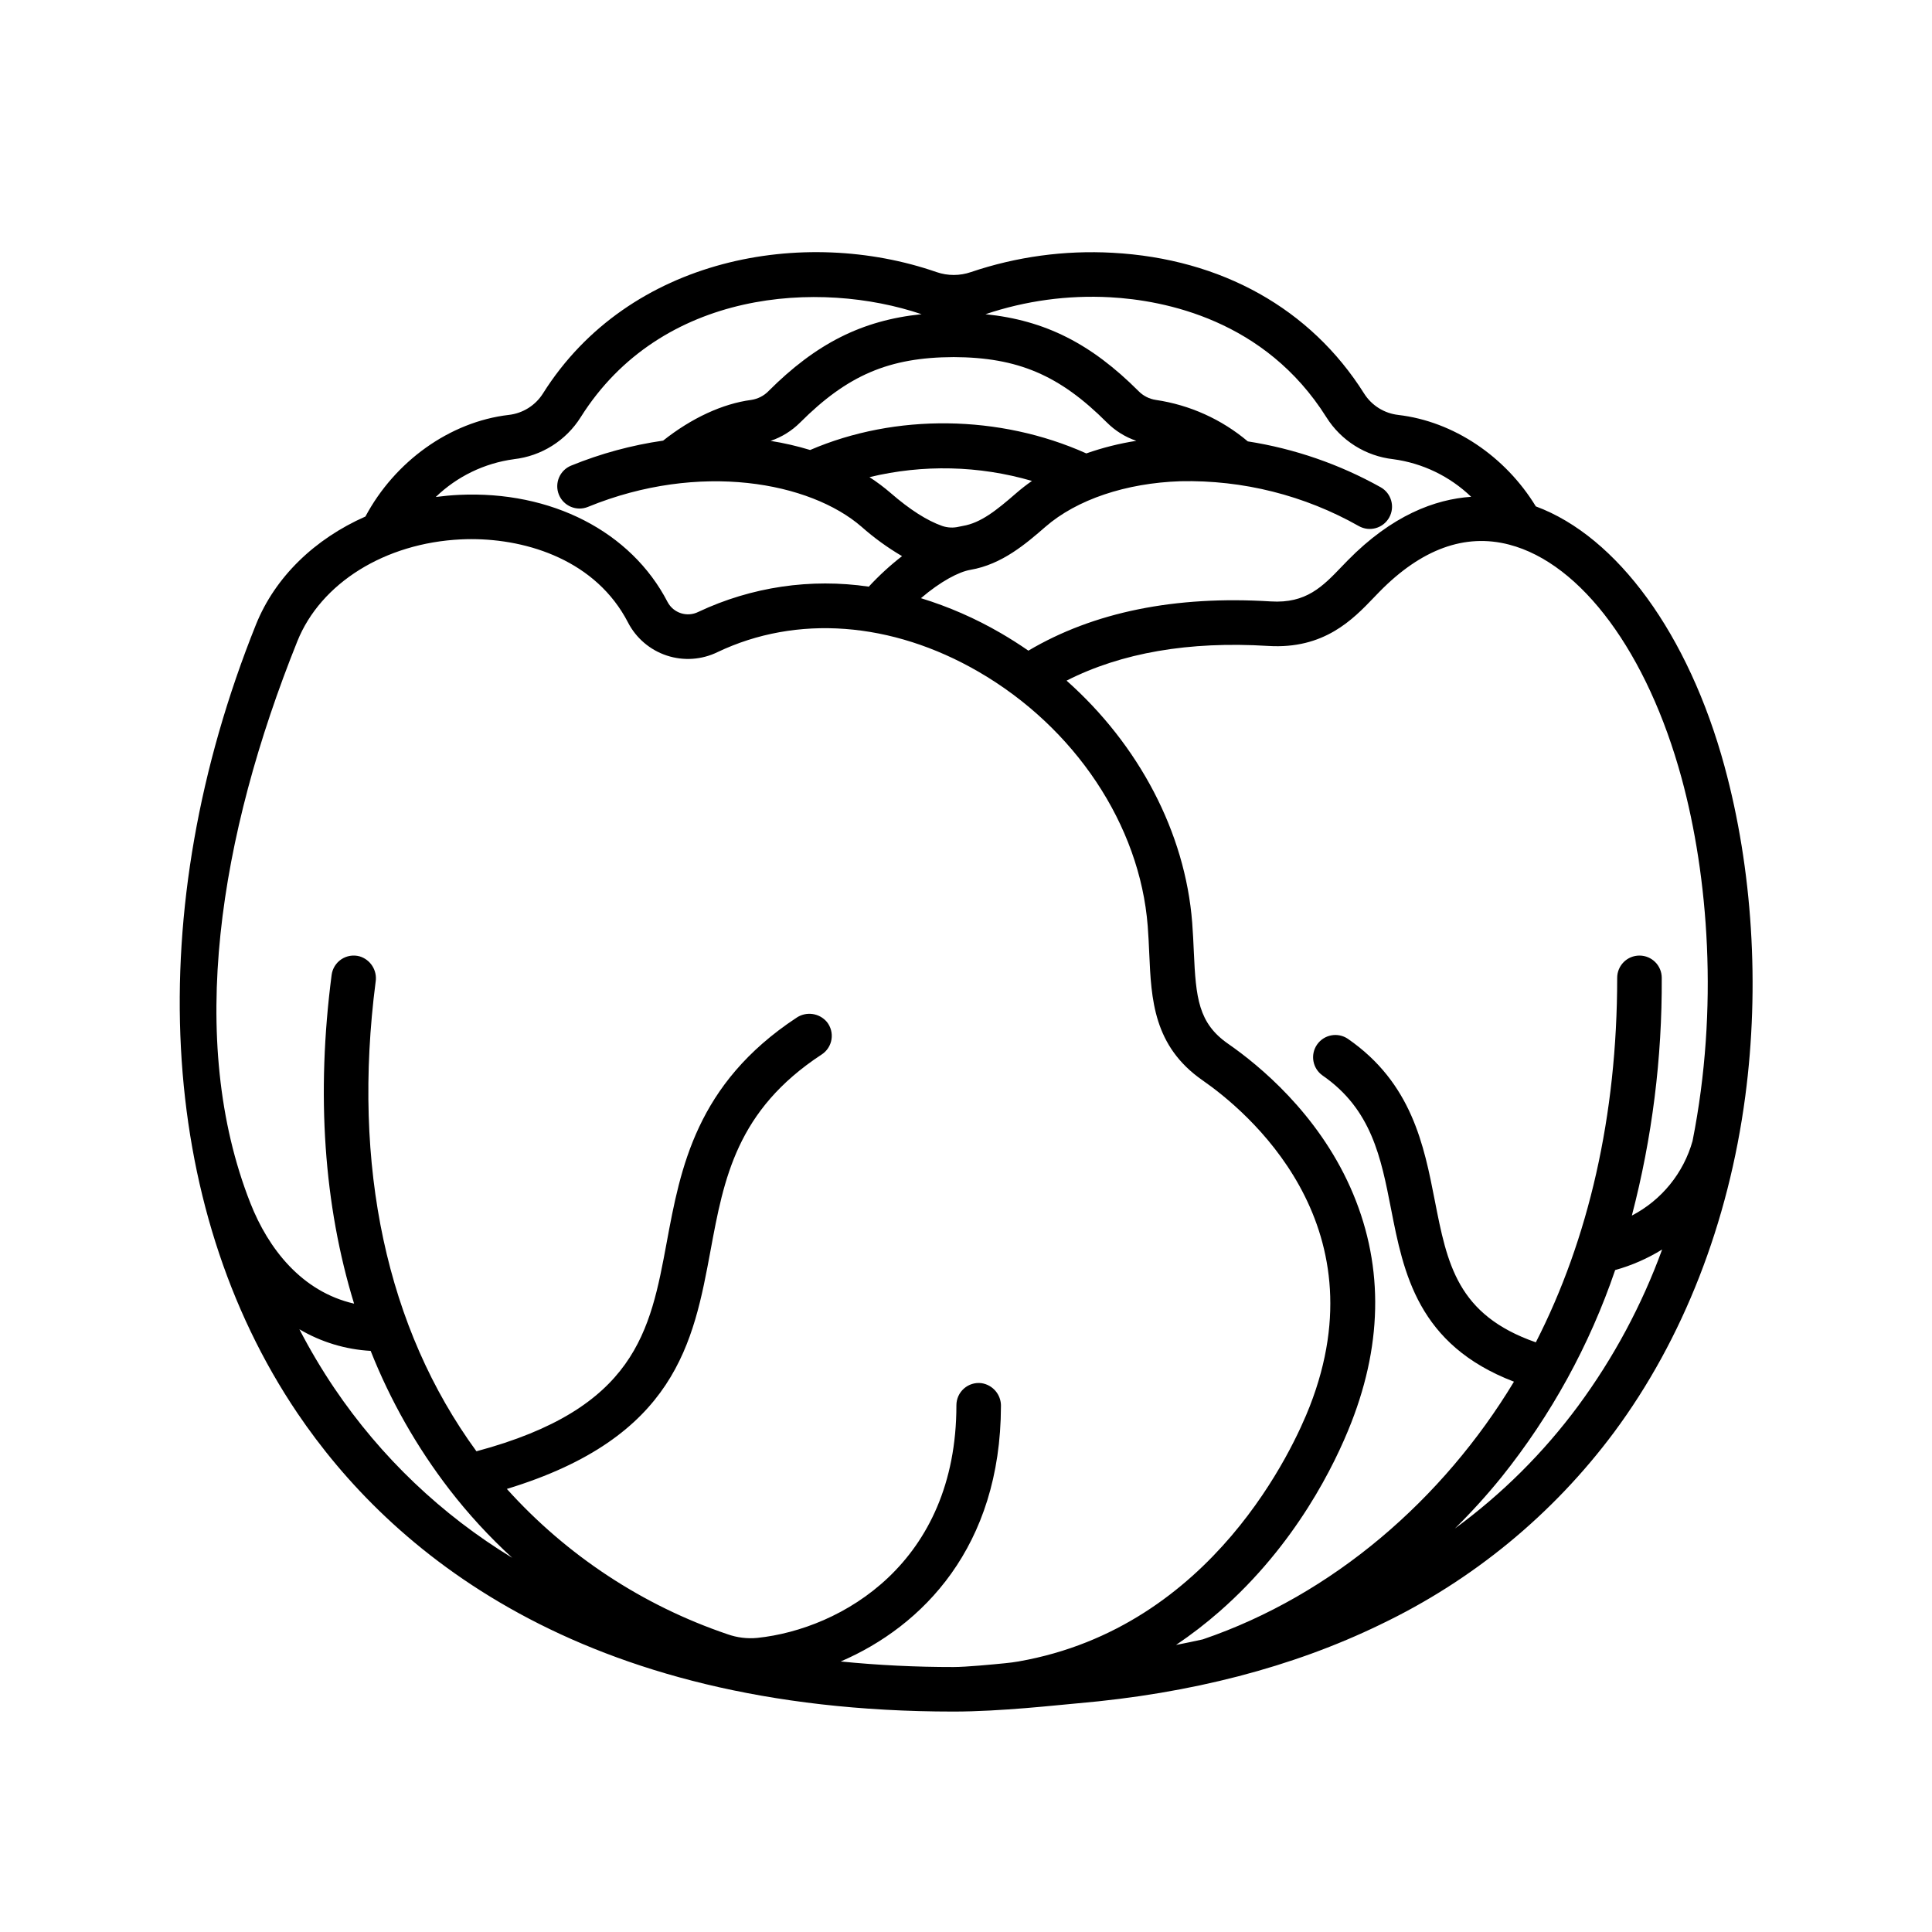 <?xml version="1.0" encoding="UTF-8"?>
<!-- Uploaded to: SVG Repo, www.svgrepo.com, Generator: SVG Repo Mixer Tools -->
<svg fill="#000000" width="800px" height="800px" version="1.1" viewBox="144 144 512 512" xmlns="http://www.w3.org/2000/svg">
 <path d="m601.03 347.13c-9.551-35.062-28.473-60.949-50.02-68.93-8.082-13.254-21.793-22.527-36.449-24.234v-0.004c-3.734-0.418-7.074-2.516-9.074-5.695-14.141-22.461-37.805-35.703-66.645-37.277-12.723-0.703-25.469 1.031-37.539 5.117-2.941 1.016-6.141 1.02-9.086 0.008-35.105-12.184-81.508-4.086-104.32 32.148-2 3.18-5.344 5.277-9.078 5.695-15.637 1.82-30.207 12.348-37.977 26.926-13.418 5.922-23.938 16.008-29.02 28.66-30.391 75.699-26.277 153.81 11.008 208.97 24.387 36.07 74.344 79.07 173.86 79.07 12.531 0 27.461-1.715 32.828-2.18 30.078-2.598 57.012-9.586 80.242-20.859h-0.004c24.496-11.699 45.77-29.191 61.98-50.965 18.301-24.672 30.332-55.469 34.781-89.062 3.863-29.172 1.914-60.203-5.492-87.387zm-162.83-124.35c14.422 0.789 41.047 5.965 57.293 31.777 3.898 6.211 10.414 10.309 17.703 11.133 7.777 1.035 15.02 4.527 20.676 9.969-9.57 0.652-20.969 4.883-32.762 16.906-0.516 0.523-1.035 1.062-1.555 1.609-5.039 5.254-9.398 9.793-18.77 9.211-25.371-1.574-46.961 2.816-64.254 13.047-2.379-1.648-4.832-3.207-7.359-4.676h-0.004c-6.66-3.871-13.746-6.969-21.109-9.23 5.234-4.481 10.078-6.996 13.086-7.508 8.414-1.43 14.797-6.973 19.926-11.426 8.281-7.191 21.312-11.586 35.758-12.059h-0.004c16.543-0.371 32.879 3.738 47.281 11.887 2.844 1.598 6.441 0.586 8.039-2.258 1.598-2.84 0.586-6.441-2.258-8.035-10.922-6.106-22.844-10.223-35.211-12.156-6.941-5.852-15.375-9.656-24.359-10.984-1.75-0.258-3.363-1.082-4.602-2.348-12.547-12.547-24.734-18.762-40.559-20.367 10.629-3.578 21.844-5.106 33.043-4.492zm-41.531 15.852c17.082 0.07 28.113 4.773 40.691 17.359v-0.004c2.191 2.188 4.848 3.84 7.773 4.836-4.508 0.707-8.941 1.824-13.246 3.336-22.973-10.301-50.562-10.645-73.188-0.906h-0.004c-3.434-1.043-6.938-1.852-10.48-2.414 2.941-0.996 5.617-2.656 7.816-4.852 12.578-12.578 23.602-17.285 40.637-17.352zm20.809 32.82c-1.438 1-2.824 2.078-4.152 3.227-5.273 4.582-9.379 7.887-14.16 8.699-0.348 0.059-0.703 0.129-1.059 0.211-1.457 0.352-2.988 0.281-4.41-0.203-4.019-1.41-8.586-4.328-13.633-8.707-1.781-1.539-3.668-2.953-5.644-4.231 14.195-3.426 29.039-3.082 43.059 1.004zm-137.29-5.758v-0.004c7.285-0.82 13.805-4.918 17.703-11.129 21.359-33.938 63.344-36.418 90.34-27.293-15.809 1.605-28.004 7.82-40.559 20.367l0.004 0.004c-1.238 1.266-2.856 2.09-4.609 2.348-7.578 1-15.809 4.812-23.328 10.781h0.004c-8.371 1.207-16.562 3.434-24.395 6.629-3.019 1.234-4.465 4.684-3.231 7.703 1.234 3.016 4.684 4.465 7.699 3.231 29.652-12.125 58.914-6.531 72.5 5.266 3.316 2.938 6.914 5.543 10.734 7.785-3.156 2.449-6.106 5.156-8.816 8.09-15.379-2.269-31.086 0.055-45.152 6.68-2.973 1.496-6.594 0.344-8.16-2.594-9.652-18.688-30.848-29.574-55.301-28.41-2.074 0.098-4.121 0.297-6.141 0.559 5.66-5.457 12.914-8.965 20.707-10.012zm-47.57 246.21c-3.394-5.027-6.488-10.246-9.277-15.633 5.746 3.391 12.223 5.356 18.887 5.727 5.215 13.16 12.238 25.527 20.875 36.746 5.019 6.5 10.586 12.551 16.641 18.094-18.758-11.414-34.832-26.742-47.125-44.934zm181.38 72.387c-1.207 0.211-2.426 0.363-3.644 0.484-3.297 0.328-10.301 1.004-13.66 1.004h-0.004c-9.984 0.012-19.961-0.48-29.898-1.469 21.664-9.312 42.379-30.367 42.469-67.656h0.004c0.055-3.043-2.156-5.656-5.168-6.102-1.684-0.211-3.375 0.309-4.644 1.43-1.27 1.121-1.996 2.734-1.996 4.43 0 41.793-30.461 59.293-52.742 61.648-2.68 0.262-5.383-0.07-7.922-0.973-22.465-7.617-42.598-20.875-58.473-38.504 44.781-13.648 49.457-38.82 53.984-63.211 3.543-19.09 6.887-37.129 29.457-51.926v0.004c1.391-0.91 2.332-2.363 2.594-4.004 0.262-1.641-0.18-3.316-1.215-4.613-2.012-2.387-5.504-2.867-8.082-1.105-26.578 17.535-30.715 39.824-34.367 59.492-4.379 23.598-8.184 44.062-50.43 55.387-23.801-32.598-33.031-75.531-26.707-124.47l0.004 0.004c0.441-2.992-1.387-5.852-4.289-6.707-1.645-0.441-3.398-0.152-4.816 0.793-1.414 0.949-2.352 2.461-2.57 4.148-4.121 31.656-2.055 61.039 5.953 87.105-13.875-3.172-22.727-14.562-27.48-26.637-17.004-43.172-8.273-97.316 12.438-148.89 6.199-15.449 23.238-26.055 43.395-27.012 0.906-0.043 1.824-0.066 2.754-0.066 15.023 0 33.043 5.746 41.492 22.098h-0.004c2.152 4.148 5.836 7.289 10.27 8.754 4.434 1.465 9.266 1.137 13.461-0.914 20.961-9.988 46.145-8.105 69.094 5.168 25.617 14.812 42.82 40.652 44.902 67.438 0.195 2.488 0.301 4.934 0.406 7.297 0.535 12.059 1.082 24.531 14.16 33.605 11.469 7.961 47.41 37.723 28.352 86.422-4.078 10.426-25.547 58.473-77.078 67.543zm148.26-67.75c-9.195 12.434-20.219 23.402-32.699 32.535 4.371-4.309 8.496-8.859 12.359-13.629 13.148-16.402 23.34-34.969 30.117-54.867 4.387-1.219 8.578-3.055 12.449-5.449-5.398 14.793-12.883 28.738-22.227 41.41zm30.297-70.211v0.004c-2.394 8.547-8.223 15.719-16.098 19.809 5.375-20.566 8.039-41.746 7.922-63.004 0-3.262-2.644-5.902-5.906-5.902-3.262 0-5.902 2.641-5.902 5.902 0 36.578-7.613 69.316-21.559 96.594-20.852-7.266-23.496-20.793-26.789-37.637-2.848-14.562-6.07-31.078-23.02-42.793h0.004c-2.684-1.82-6.332-1.137-8.176 1.527-1.844 2.668-1.191 6.32 1.461 8.188 12.996 8.98 15.496 21.785 18.145 35.34 3.316 16.98 7.059 36.035 32.578 45.805-18.781 31.129-47.988 56.543-82.461 68.289-2.332 0.527-4.703 1.012-7.09 1.477 4.012-2.699 7.848-5.652 11.488-8.84 20.309-17.773 30.602-38.98 34.934-50.039 8.562-21.879 8.473-42.887-0.262-62.438-8.758-19.586-24.027-32.211-32.352-37.988-7.902-5.484-8.555-12.148-9.098-24.426-0.109-2.461-0.223-5.004-0.43-7.688-1.859-23.941-14.168-47.152-33.293-64.133 14.543-7.391 32.457-10.488 53.414-9.195 14.836 0.926 22.461-7.023 28.023-12.824 0.492-0.512 0.98-1.02 1.465-1.516 11.125-11.348 22.695-15.559 34.395-12.508 19.145 4.984 36.656 28.707 45.699 61.906 7.031 25.848 9.891 60.859 2.902 96.094z"/>
</svg>